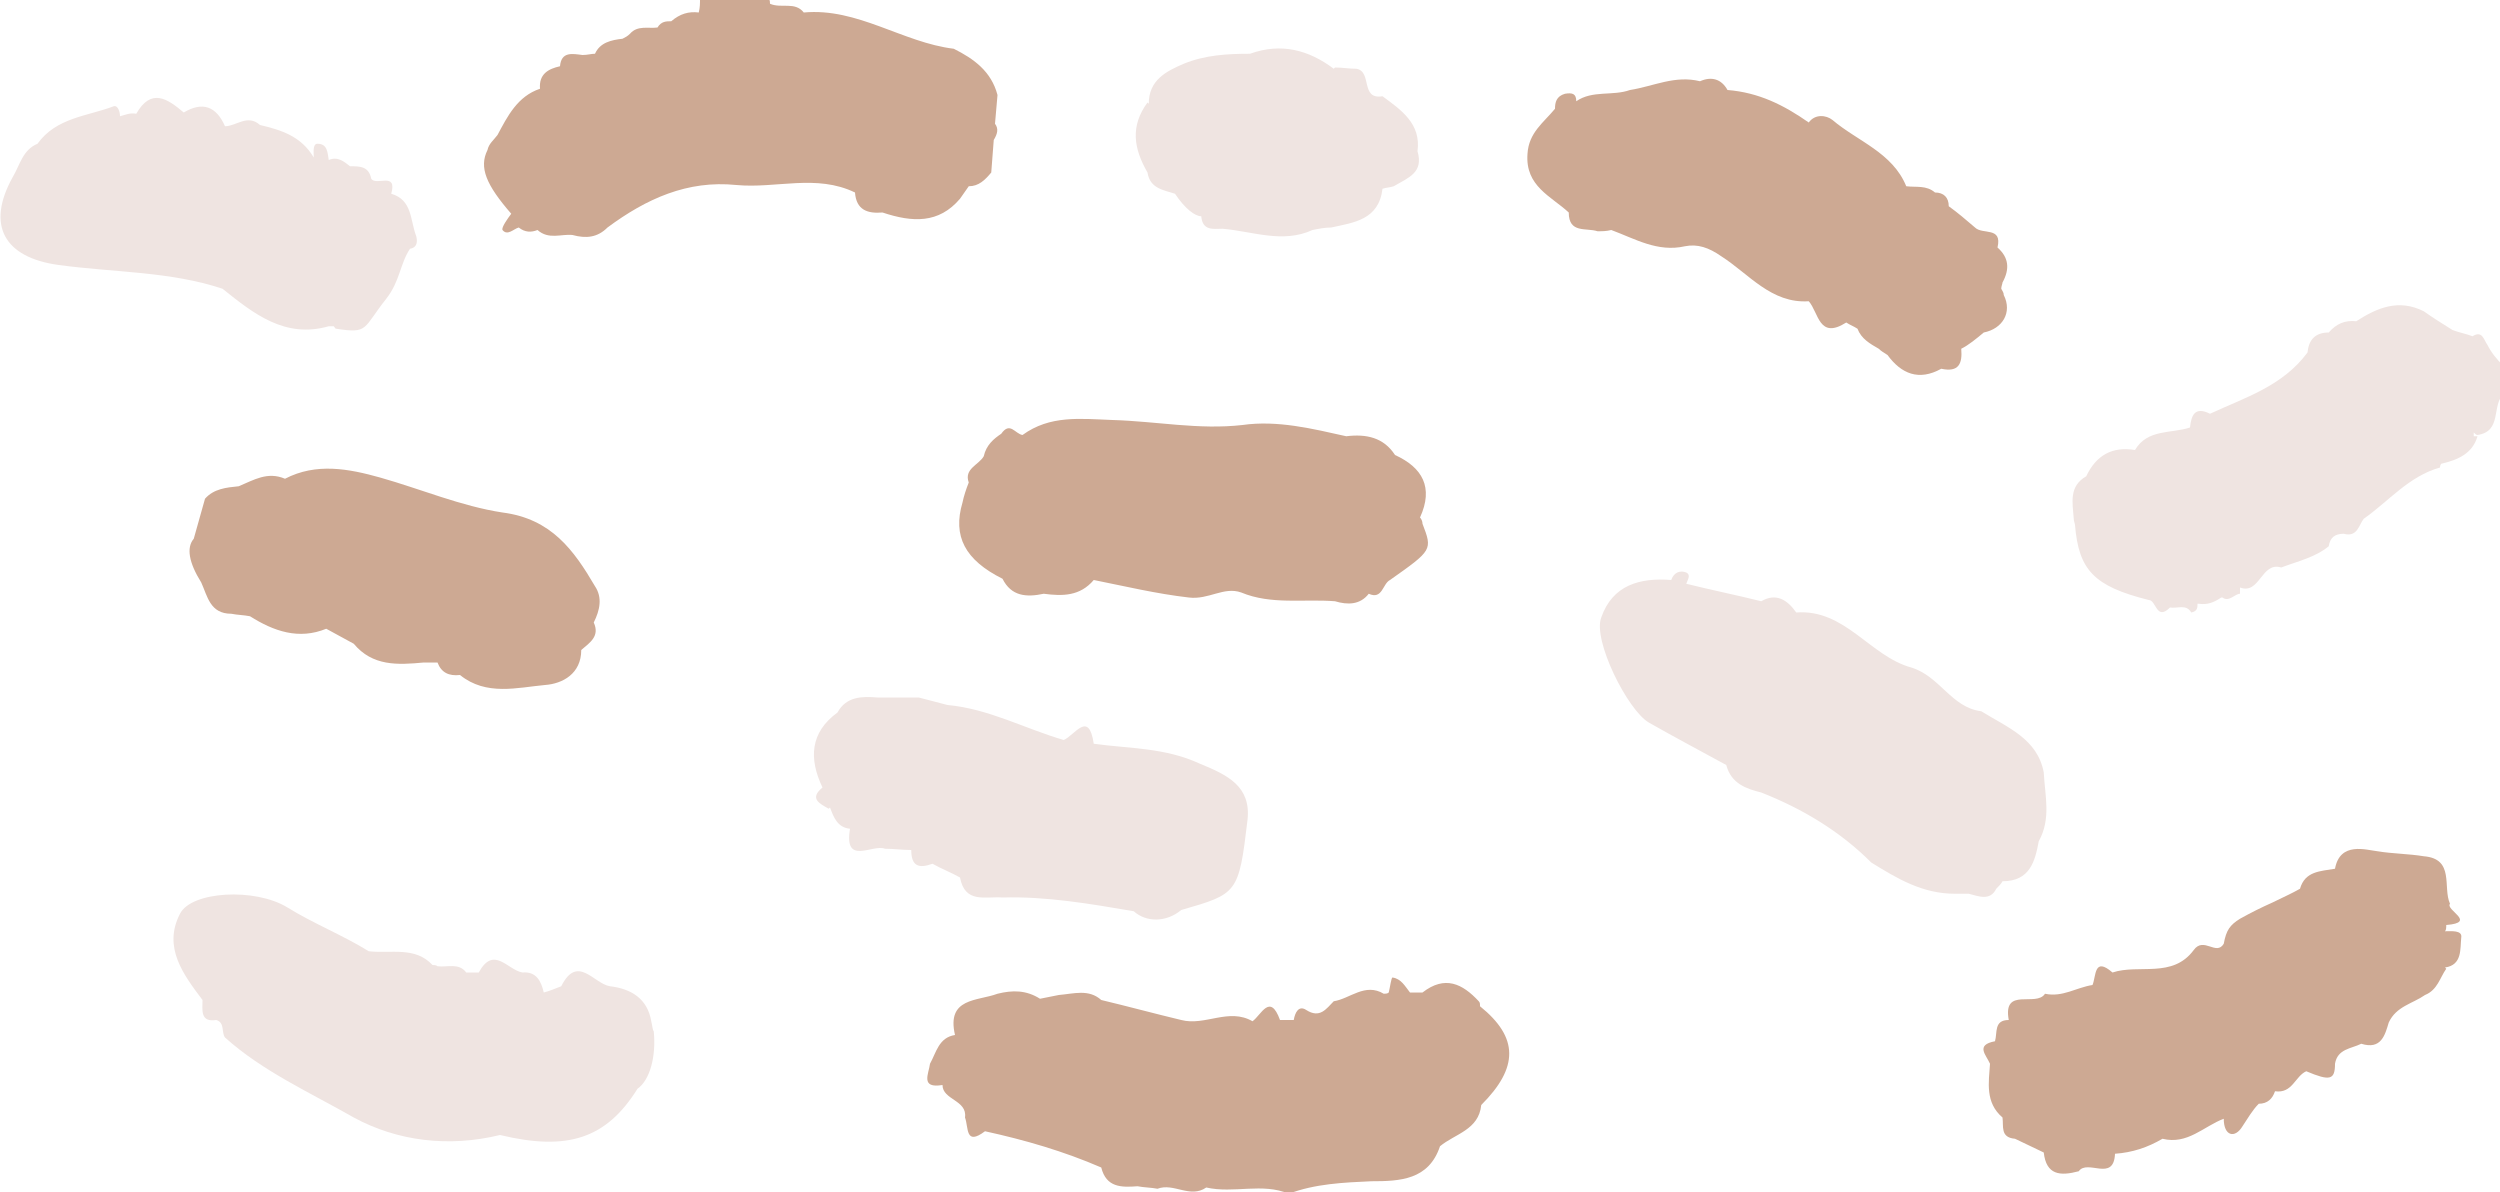   <svg xmlns="http://www.w3.org/2000/svg" x="0px" y="0px" width="100%" viewBox="0 0 200 95.4" style="vertical-align: middle; max-width: 100%; width: 100%;">
   <path d="M78.7,36.5c-0.4,0.7-1.6,1-1.2,2.1c-0.2,0.5-0.4,1.1-0.5,1.6c-0.8,2.7,0.2,4.6,3.2,6.1   c0,0,0,0,0,0c0.7,1.4,1.9,1.5,3.3,1.2c0,0,0,0,0,0l0,0c0,0,0,0,0,0c0,0,0,0,0,0l0,0c1.5,0.2,2.9,0.2,4-1.1c2.5,0.5,5,1.1,7.6,1.4   c1.6,0.2,2.8-0.9,4.2-0.4c2.4,1,5,0.5,7.5,0.7c1,0.3,2,0.3,2.7-0.6c0,0,0,0,0,0l0,0c1.1,0.5,1.1-0.8,1.7-1.1c0,0,0,0,0,0   c3.4-2.4,3.4-2.4,2.6-4.5v0c0-0.2-0.1-0.4-0.2-0.5c0,0,0,0,0,0c1.1-2.4,0.2-4-2-5c-0.9-1.4-2.3-1.7-3.9-1.5   c-2.7-0.6-5.5-1.3-8.3-0.9c-3.5,0.4-6.9-0.3-10.4-0.4c-2.6-0.1-5-0.4-7.2,1.2c-0.6-0.1-1-1.1-1.7-0.1C79.5,35.1,78.9,35.6,78.7,36.5   z M47.6,46.9c-1.7-2.9-3.5-5.4-7.4-5.9c-3.3-0.5-6.6-1.9-9.8-2.8c-2.5-0.7-5.1-1.2-7.6,0.1c-1.4-0.6-2.5,0.1-3.7,0.6c0,0,0,0,0,0   c0,0,0,0,0,0c-1,0.1-2,0.2-2.7,1h0v0c-0.3,1.1-0.6,2.1-0.9,3.2c-0.6,0.7-0.4,1.9,0.6,3.5c0,0,0,0,0,0c0.5,1.1,0.7,2.5,2.4,2.5   c0.5,0.1,1,0.1,1.5,0.2l0,0l0,0c1.9,1.2,3.9,1.9,6.1,1c0.7,0.4,1.5,0.8,2.2,1.2c1.5,1.8,3.5,1.7,5.6,1.5c0.4,0,0.7,0,1.1,0   c0.3,0.8,0.9,1.1,1.8,1c2.1,1.7,4.6,1,6.8,0.8c1.4-0.1,2.9-0.9,2.9-2.8l0,0c0,0,0,0,0,0c0.7-0.6,1.5-1.1,1-2.2c0,0,0,0,0,0   C48,48.8,48.2,47.8,47.6,46.9z M118.4,80.5C118.4,80.5,118.4,80.5,118.4,80.5c0-0.2,0-0.3-0.1-0.4c-1.3-1.4-2.7-2.1-4.5-0.7   c-0.3,0-0.7,0-1,0c-0.4-0.5-0.7-1.1-1.4-1.2c-0.1,0-0.2,0.8-0.3,1.2c-0.1,0.1-0.3,0.1-0.4,0.1c-1.5-0.9-2.7,0.4-4,0.6   c-0.6,0.6-1.1,1.4-2.2,0.7c-0.6-0.4-0.9,0.2-1,0.8c-0.4,0-0.7,0-1.1,0c-0.8-2.2-1.5-0.4-2.2,0.1c-1.9-1.1-3.8,0.4-5.7-0.1   c-2.1-0.5-4.3-1.1-6.4-1.6c-1-0.9-2.2-0.5-3.4-0.4c-0.5,0.1-1,0.2-1.5,0.3c0,0,0,0,0,0c-1.1-0.7-2.2-0.7-3.4-0.4   c-1.6,0.6-4.1,0.3-3.4,3.3c0,0,0,0,0,0c-1.3,0.2-1.5,1.4-2,2.3c-0.1,0.8-0.8,2,1,1.7c0,1.2,2,1.2,1.8,2.6c0.3,0.8,0,2.3,1.6,1.1   c3.2,0.7,6.3,1.6,9.3,2.9c0,0,0,0,0,0c0.4,1.6,1.6,1.6,2.9,1.5v0c0.5,0.1,1.1,0.1,1.6,0.2c1.3-0.5,2.6,0.8,3.9-0.1l0,0h0   c2.2,0.5,4.5-0.4,6.6,0.5c2.1-0.8,4.4-0.9,6.6-1c2.3,0,4.6-0.1,5.5-2.8c1.2-1,3.1-1.3,3.3-3.3C121.5,85.4,121.5,83,118.4,80.5z    M196.9,75c0.1-0.6-0.8-0.5-1.3-0.5c0.1-0.1,0.1-0.3,0.1-0.5c2.5-0.2-0.1-1.2,0.3-1.7c-0.6-1.3,0.4-3.6-2.1-3.8   c-1.2-0.2-2.5-0.2-3.7-0.4c-0.9-0.1-3-0.8-3.4,1.4l0,0c-1.2,0.2-2.4,0.2-2.8,1.6c-0.7,0.4-1.4,0.7-2.2,1.1c-0.9,0.4-1.7,0.8-2.6,1.3   c-0.8,0.5-1.1,0.9-1.3,2c-0.6,1-1.6-0.6-2.4,0.5c-1.7,2.3-4.4,1.1-6.5,1.8c-1.5-1.3-1.3,0.3-1.6,1c-1.3,0.2-2.4,1-3.8,0.7   c-0.7,1.1-3.4-0.6-2.9,2.1c-1.2,0-0.9,1-1.1,1.7c-1.6,0.3-0.7,1.1-0.4,1.8h0l0,0c-0.1,1.5-0.4,3.1,1,4.3c0.1,0.7-0.2,1.6,1,1.7   c0,0,0,0,0,0c0.8,0.4,1.5,0.7,2.3,1.1c0.2,1.8,1.3,1.9,2.8,1.5c0,0,0,0,0,0c0,0,0,0,0,0c0.7-1,2.8,0.9,2.9-1.4c0,0,0,0,0,0   c1.4-0.1,2.6-0.5,3.8-1.2c2,0.5,3.3-1,4.9-1.6c0,1.4,0.9,1.6,1.5,0.6c0.4-0.6,0.8-1.3,1.3-1.8h0c0.7,0,1.1-0.4,1.3-1c0,0,0,0,0,0   c1.4,0.2,1.6-1.2,2.5-1.6c1.9,0.8,2.3,0.7,2.3-0.6c0.2-1.2,1.3-1.2,2.1-1.6c1.6,0.5,1.9-0.7,2.2-1.7c0.6-1.3,1.9-1.5,2.9-2.2   c1-0.4,1.2-1.4,1.7-2.1l-0.1-0.1C197,77.2,196.8,75.9,196.9,75z M158.7,26.6c1.5-0.3,2.3-1.6,1.6-3c0-0.2-0.1-0.3-0.2-0.5   c0-0.2,0.1-0.4,0.1-0.5c0.6-1.1,0.5-2-0.4-2.8c0.4-1.7-1.2-1-1.8-1.6c-0.7-0.6-1.4-1.2-2.1-1.7c0-0.7-0.4-1.1-1.1-1.1   c-0.7-0.6-1.5-0.4-2.3-0.5c-1.1-2.7-3.9-3.6-5.9-5.3c-0.5-0.4-1.4-0.5-1.9,0.2c0,0,0,0,0,0c-2-1.4-4-2.4-6.5-2.6l0,0h0   c-0.5-0.9-1.3-1.1-2.2-0.7c0,0,0,0,0,0c-2-0.5-3.7,0.4-5.6,0.7c0,0,0,0,0,0s0,0,0,0c-1.4,0.5-3,0-4.3,0.9c0-0.6-0.3-0.7-0.9-0.6   c-0.7,0.2-0.8,0.7-0.8,1.2c-0.9,1.1-2.1,1.9-2.2,3.6c-0.2,2.6,1.9,3.4,3.3,4.7c0,1.7,1.4,1.2,2.3,1.5c0.4,0,0.7,0,1.1-0.1   c1.9,0.7,3.7,1.8,5.9,1.3c1-0.2,1.9,0.1,2.9,0.8c2.2,1.4,4,3.8,7,3.6c0.8,0.9,0.8,3.1,3,1.7c0,0,0,0,0,0c0.3,0.2,0.6,0.3,0.9,0.5   c0.3,0.8,1,1.2,1.7,1.6c0.2,0.2,0.4,0.3,0.7,0.5c0,0,0,0,0,0c0,0,0,0,0,0c1.1,1.5,2.5,2.1,4.3,1.1c1.4,0.3,1.7-0.4,1.6-1.6   C157.5,27.6,158.1,27.1,158.7,26.6z M76.8,15.9c0.2-0.3,0.5-0.7,0.7-1c0,0,0,0,0,0c0.8,0,1.3-0.5,1.8-1.1c0,0,0,0,0,0l0.2-2.6   c0.3-0.5,0.4-0.9,0.1-1.3l0.2-2.3c-0.5-1.9-1.9-2.9-3.5-3.7c0,0,0,0,0,0c0,0,0,0,0,0c-4.1-0.5-7.7-3.3-12-2.9   c-0.7-0.9-1.8-0.3-2.7-0.7c0,0,0,0,0,0c0-0.1,0-0.3-0.1-0.4c-0.4,0-0.7,0-1.1,0c-0.7,0-1.5,0-2.2,0c-0.7,0-1.5,0-2.2,0   c0,0.4,0,0.7-0.1,1.1c-0.8-0.1-1.5,0.1-2.2,0.7c-0.4,0-0.8,0-1.1,0.5C51.9,2.3,51,2,50.4,2.7c0,0,0,0,0,0C50.2,2.9,50,3,49.8,3.1   c-0.9,0.1-1.8,0.3-2.2,1.2h0c-0.3,0-0.6,0.1-1,0.1c-0.8-0.1-1.7-0.3-1.8,0.9c-0.9,0.2-1.7,0.6-1.6,1.8c-1.8,0.6-2.6,2.2-3.4,3.7   c-0.3,0.4-0.7,0.7-0.8,1.2c-0.7,1.4-0.1,2.8,1.9,5.1c-0.3,0.4-0.8,1.1-0.7,1.3c0.4,0.5,0.9-0.1,1.3-0.2c0.5,0.4,1,0.4,1.5,0.2   c0,0,0,0,0,0c0.9,0.8,1.9,0.3,2.8,0.4c1.1,0.3,2,0.2,2.8-0.6c3.1-2.3,6.4-3.8,10.3-3.4c3.2,0.3,6.4-0.9,9.5,0.6   c0.1,1.4,1,1.7,2.2,1.6h0C73,17.8,75.1,17.9,76.8,15.9z" fill="rgb(205,169,147)">
   </path>
   <path d="M52.1,81.7c-0.3-1.8-1.6-2.6-3.3-2.8c-1.3-0.2-2.6-2.6-3.9,0c0,0,0,0,0,0c-0.5,0.2-1,0.4-1.4,0.5   c0,0,0,0,0,0c-0.2-0.9-0.6-1.7-1.7-1.6c0,0,0,0,0,0c-1.2-0.2-2.3-2.2-3.5,0c0,0,0,0,0,0c-0.3,0-0.7,0-1,0c-0.6-0.8-1.5-0.4-2.3-0.5   c-0.1-0.1-0.3-0.1-0.4-0.1c-1.4-1.5-3.3-0.9-5.1-1.1c0,0,0,0,0,0c-2.1-1.3-4.4-2.2-6.5-3.5c-2.6-1.6-7.7-1.3-8.6,0.5   c-1.4,2.7,0.3,4.9,1.8,6.9c0,0.8-0.2,1.8,1.1,1.6c0.7,0.2,0.4,1,0.7,1.4c3,2.7,6.8,4.4,10.3,6.4c3.5,1.9,7.6,2.4,11.7,1.4   c5.4,1.3,8.5,0.3,11-3.7c1-0.7,1.5-2.6,1.3-4.6C52.2,82.4,52.2,82.1,52.1,81.7z M96,61.1c-2.8-1.3-5.6-1.2-8.5-1.6   c-0.4-2.7-1.5-0.7-2.4-0.3c0,0,0,0,0,0c0,0,0,0,0,0c-3.1-0.9-6-2.5-9.3-2.8c0,0,0,0,0,0c0,0,0,0,0,0c-0.8-0.2-1.5-0.4-2.3-0.6   c0,0,0,0,0,0c-1.1,0-2.2,0-3.3,0c-1.2-0.1-2.5-0.1-3.2,1.2h0v0c-2.2,1.6-2.3,3.7-1.2,6c-1.1,0.9-0.2,1.3,0.5,1.7l0.1-0.1   c0.3,0.8,0.6,1.6,1.6,1.7c-0.5,3,1.8,1.2,2.8,1.6c0,0,0,0,0,0c0,0,0,0,0,0c0.7,0,1.4,0.1,2.1,0.1c0,1.3,0.6,1.5,1.7,1.1c0,0,0,0,0,0   c0.7,0.4,1.5,0.7,2.2,1.1c0.4,2.1,2,1.5,3.4,1.6c0,0,0,0,0,0h0c3.5-0.1,7,0.5,10.5,1.1c1,0.9,2.6,0.9,3.8-0.1c0,0,0,0,0,0   c0,0,0,0,0,0c4.5-1.3,4.6-1.3,5.3-7.2C100.1,62.9,98.2,62,96,61.1z M26.3,26.1C26.3,26.1,26.3,26.1,26.3,26.1l0.2,0l0.2,0   c0.1,0.1,0.1,0.2,0.2,0.2c2.6,0.4,2.1,0,4-2.4c1.1-1.4,1.1-2.8,1.9-4h0c0.6-0.1,0.6-0.6,0.5-1h0c-0.5-1.3-0.3-2.9-2-3.4   c0.5-1.8-1.2-0.6-1.6-1.2c0,0,0,0,0,0c-0.2-1-0.9-1-1.7-1c0,0,0,0,0,0c-0.5-0.4-1-0.8-1.7-0.5c-0.1-0.6-0.1-1.3-0.9-1.3   c-0.4,0-0.3,0.7-0.3,1.1c0,0,0,0,0,0c-1-1.7-2.6-2.2-4.3-2.6c0,0,0,0,0,0c-1-0.9-1.9,0.1-2.8,0.1c0,0,0,0,0,0   c-0.7-1.6-1.8-2-3.3-1.1c0,0,0,0,0,0v0c0,0,0,0,0,0l0,0c-1.3-1.1-2.6-2-3.8,0.1c0,0,0,0,0,0l0,0C10.4,9,10,9.2,9.6,9.3   c0-0.4-0.2-0.9-0.5-0.8c-2.1,0.8-4.6,0.9-6.1,3c0,0,0,0,0,0c-1.2,0.5-1.4,1.7-2,2.7c-2.1,3.8-0.7,6.4,3.7,7   c4.4,0.6,8.9,0.5,13.1,1.9C20.3,25.1,22.8,27.1,26.3,26.1z M199,27.6C199,27.6,199,27.6,199,27.6c-0.3-0.4-0.4-1.2-1.2-0.7   c0,0,0,0,0,0c-0.5-0.2-1.1-0.3-1.6-0.5c0,0,0,0,0,0c-0.8-0.5-1.6-1-2.3-1.5c-2-1-3.7-0.3-5.4,0.8c-0.9-0.1-1.6,0.2-2.2,0.9   c-1.1,0-1.6,0.6-1.7,1.6c0,0,0,0,0,0c0,0,0,0,0,0c-2,2.7-5,3.6-7.8,4.9c-1.2-0.6-1.5,0.1-1.6,1.1c-1.5,0.5-3.4,0.1-4.4,1.8   c-1.8-0.3-3.1,0.4-3.9,2.1c-1.4,0.8-1.1,2.1-1,3.4c0,0,0,0,0,0c0,0,0,0,0,0c0,0.2,0.1,0.4,0.1,0.5c0.3,3.6,1.5,4.9,5.9,6   c0.6,0,0.6,1.7,1.7,0.6c0,0,0,0,0,0c0.6,0.1,1.3-0.3,1.7,0.4c0.5-0.1,0.5-0.4,0.5-0.7c0,0,0,0,0.1,0c0.7,0.1,1.2-0.1,1.8-0.5   c0,0,0,0,0.1,0c0.5,0.4,1-0.3,1.4-0.3c0-0.2,0-0.4,0-0.5c1.6,0.6,1.7-2.1,3.3-1.6c1.3-0.5,2.7-0.8,3.8-1.7c0.1-0.7,0.5-1,1.2-1   c1.1,0.3,1.2-0.7,1.6-1.2c2-1.4,3.6-3.4,6.1-4.1c0,0,0-0.2,0.1-0.3c1.3-0.3,2.5-0.8,2.9-2.2c-0.1,0-0.2,0-0.3,0c0-0.1,0-0.2,0-0.3   c0,0,0,0,0,0c0.1,0.1,0.2,0.2,0.3,0.2c2-0.3,1.1-2.4,2.1-3.3c0-0.4,0-0.7,0-1.1c0-0.4,0-0.7,0-1.1C199.7,28.7,199.3,28.2,199,27.6z    M113.4,12.1c0.3-2.2-1.3-3.3-2.8-4.4c-1.8,0.3-0.8-2-2.1-2.2c-0.6,0-1.1-0.1-1.7-0.1l-0.1,0.1c-2-1.5-4.2-2.1-6.7-1.2c0,0,0,0,0,0   c-1.8,0-3.6,0.1-5.3,0.8c-1.4,0.6-2.8,1.3-2.8,3.2l-0.1-0.1c-1.4,1.9-1.1,3.7,0,5.6c0.2,1.3,1.3,1.4,2.2,1.7   c0.8,1.2,1.6,1.8,2.1,1.8c0.1,1.2,1,1,1.7,1c2.4,0.2,4.8,1.2,7.2,0.1c0,0,0,0,0,0c0.5-0.1,1-0.2,1.5-0.2c1.8-0.4,3.8-0.6,4.1-3.1   c0,0,0,0,0,0c0.3-0.1,0.6-0.1,0.9-0.2v0C112.7,14.2,113.9,13.8,113.4,12.1C113.4,12.1,113.4,12.1,113.4,12.1z M158.5,56.9   C158.5,56.9,158.5,56.9,158.5,56.9C158.5,56.9,158.5,56.9,158.5,56.9c-2.4-0.3-3.3-2.8-5.6-3.5c-3.3-0.9-5.3-4.7-9.2-4.4   c-0.7-1-1.6-1.6-2.8-0.9c0,0,0,0,0,0c0,0,0,0,0,0c-2-0.5-4-0.9-6-1.4c0.1-0.3,0.4-0.7,0-0.9c-0.5-0.2-1,0-1.2,0.6c0,0,0,0,0,0   c0,0,0,0,0,0c-2.5-0.2-4.7,0.4-5.6,3c-0.7,1.8,2.1,7.4,3.8,8.4c2.1,1.2,4.2,2.3,6.2,3.4c0.4,1.5,1.6,1.9,2.8,2.2c0,0,0,0,0,0   c0,0,0,0,0,0c3.3,1.3,6.3,3.1,8.8,5.6c2.1,1.3,4.1,2.5,6.7,2.5c0.4,0,0.7,0,1.1,0c0.8,0.2,1.7,0.6,2.2-0.4c0.2-0.2,0.4-0.4,0.5-0.6   c2.2,0,2.6-1.6,2.9-3.2c0,0,0,0,0,0c1-1.8,0.5-3.6,0.4-5.5C163,59.1,160.6,58.2,158.5,56.9z" fill="rgb(239,228,225)">
   </path>
  </svg>
